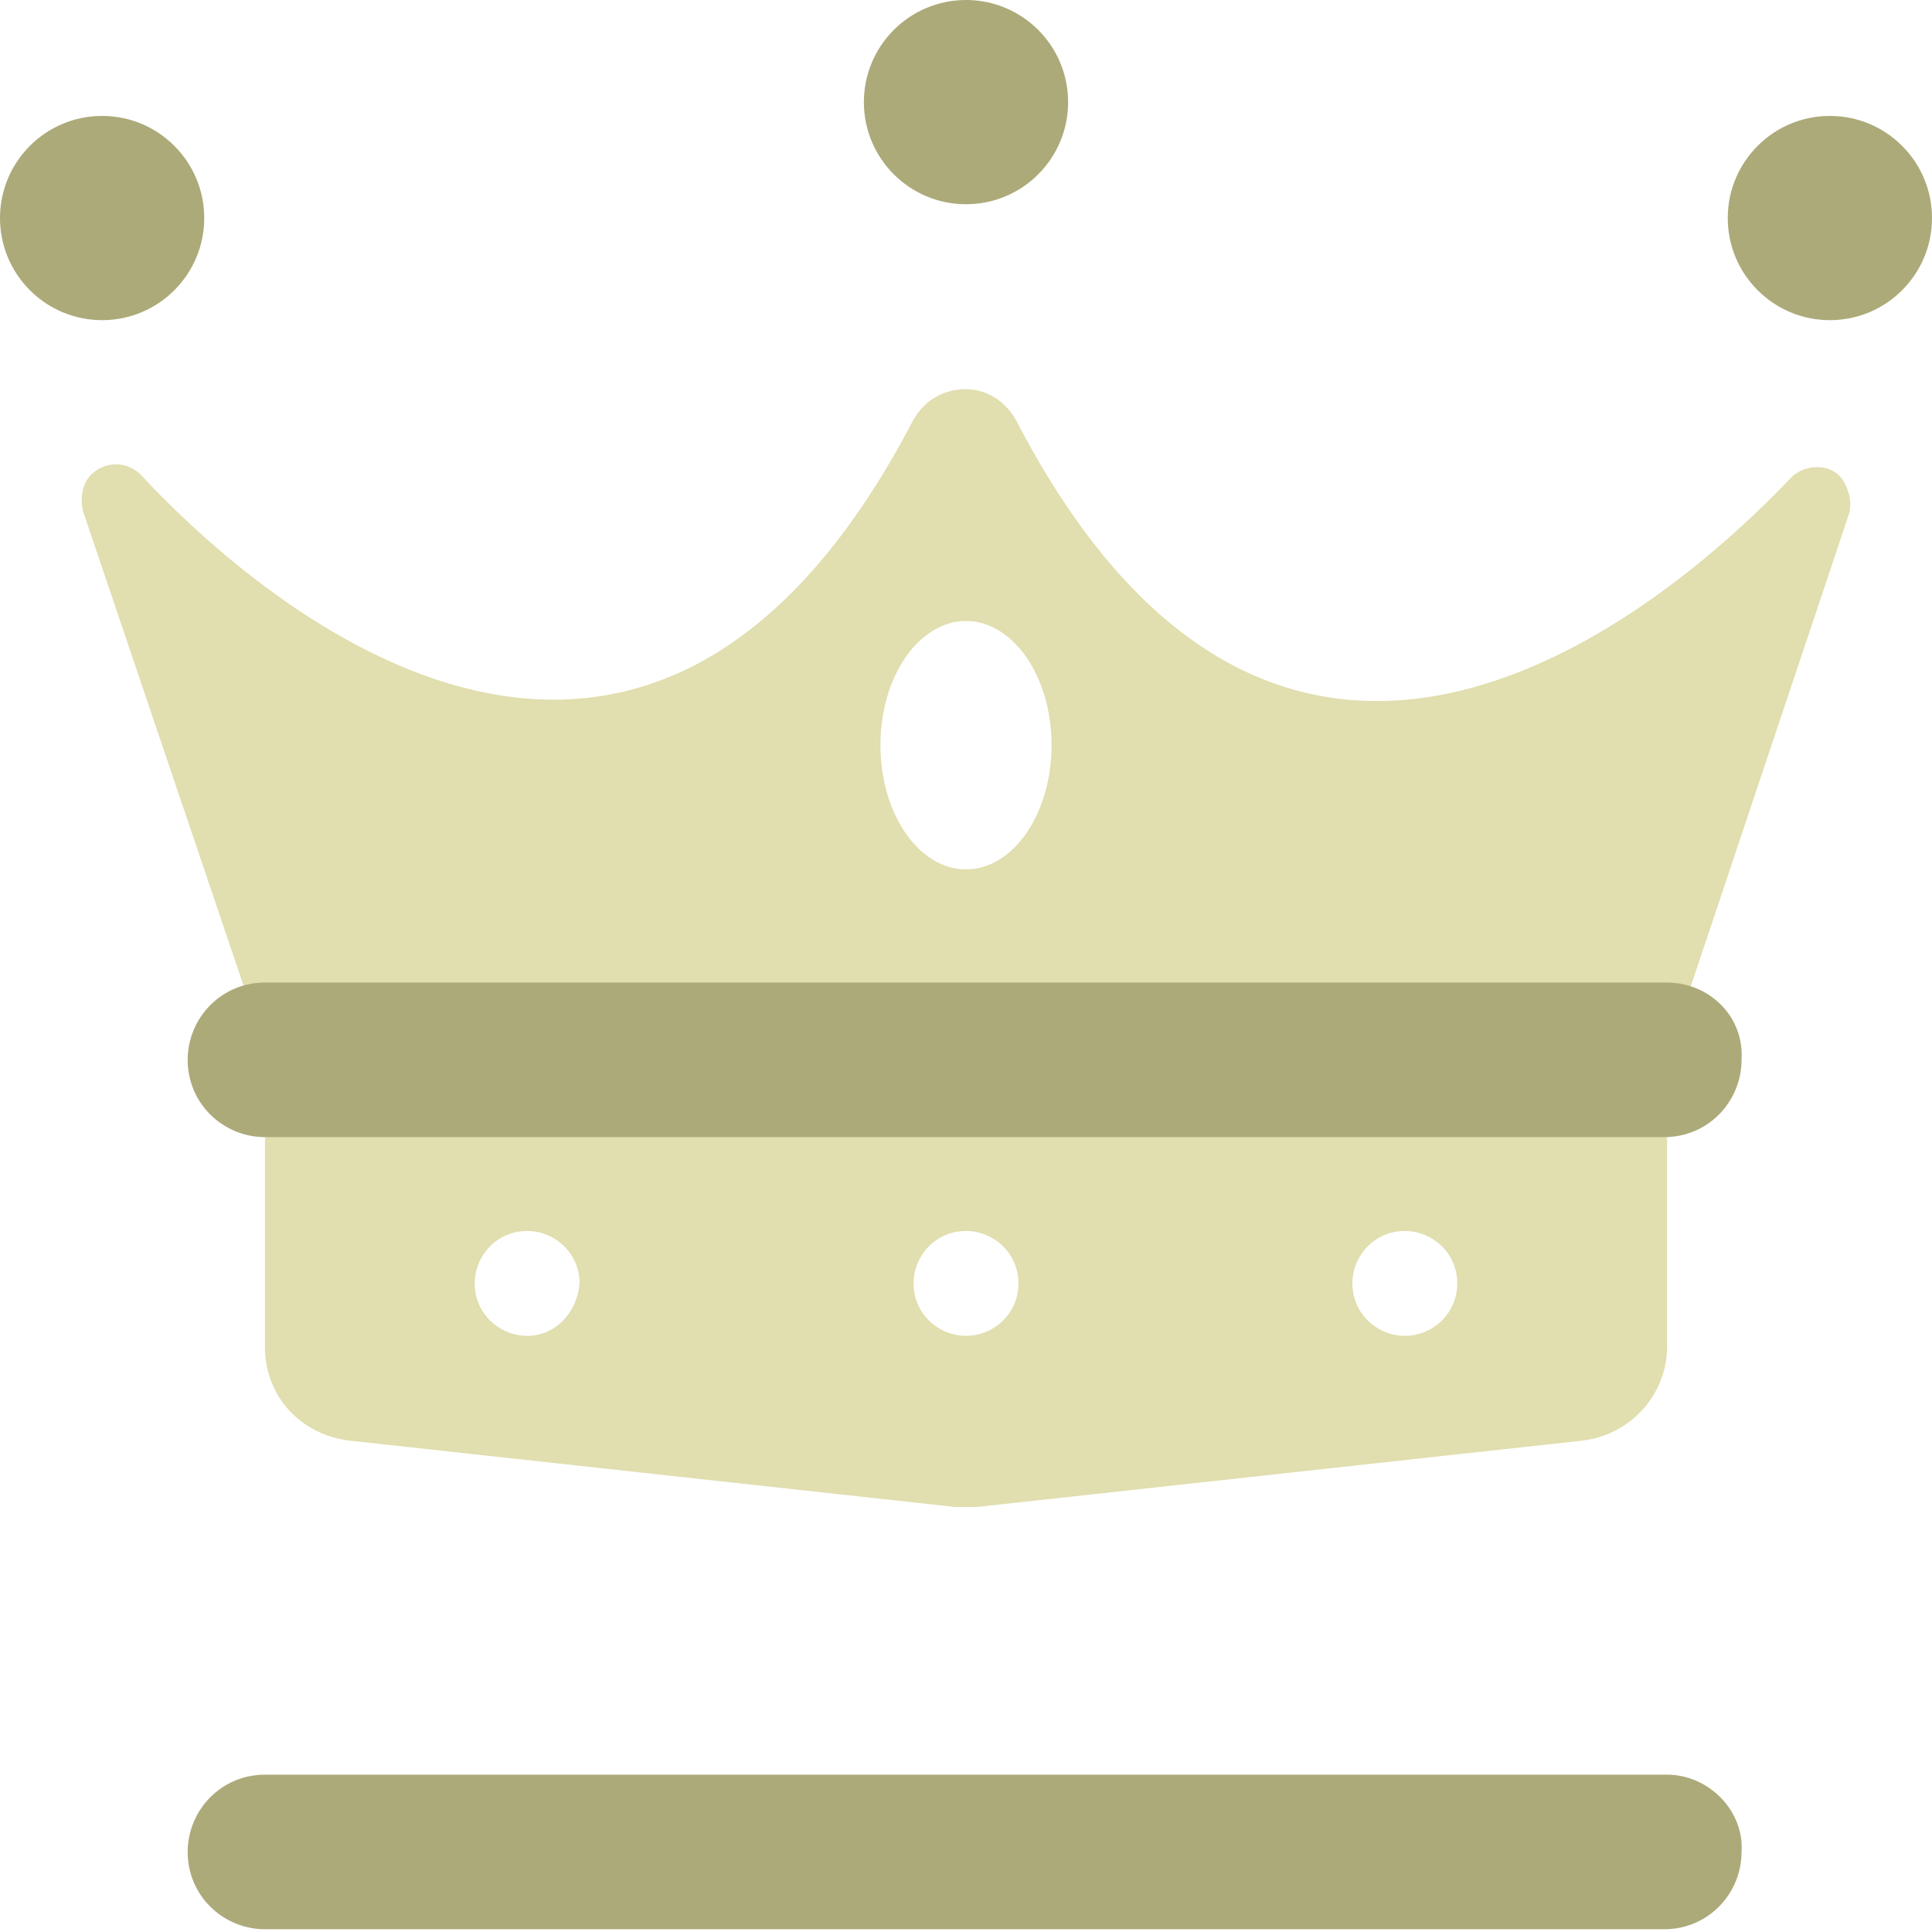 <?xml version="1.0" encoding="utf-8"?>
<!-- Generator: Adobe Illustrator 24.0.2, SVG Export Plug-In . SVG Version: 6.00 Build 0)  -->
<svg version="1.1" id="Слой_1" xmlns="http://www.w3.org/2000/svg" xmlns:xlink="http://www.w3.org/1999/xlink" x="0px" y="0px"
	 width="70px" height="70px" viewBox="0 0 70 70" style="enable-background:new 0 0 70 70;" xml:space="preserve">
<style type="text/css">
	.st0{fill:#E1DEAF;}
	.st1{fill:#ACAA79;}
</style>
<g>
	<path class="st0" d="M35,38.4L9.6,41.2v7.6c0,1.8,1.3,3.2,3.1,3.4l21.9,2.4c0.3,0,0.5,0,0.8,0l21.9-2.4c1.8-0.2,3.1-1.7,3.1-3.4
		v-7.6L35,38.4z M19.1,48.4c-1,0-1.9-0.8-1.9-1.9c0-1,0.8-1.9,1.9-1.9c1,0,1.9,0.8,1.9,1.9C20.9,47.6,20.1,48.4,19.1,48.4z M35,48.4
		c-1,0-1.9-0.8-1.9-1.9c0-1,0.8-1.9,1.9-1.9c1,0,1.9,0.8,1.9,1.9C36.9,47.6,36,48.4,35,48.4z M50.9,48.4c-1,0-1.9-0.8-1.9-1.9
		c0-1,0.8-1.9,1.9-1.9c1,0,1.9,0.8,1.9,1.9C52.8,47.6,51.9,48.4,50.9,48.4z"/>
	<path class="st0" d="M64.9,17.3c-3.7,3.9-18.1,17.2-28.1-2.1c-0.4-0.7-1.1-1.1-1.8-1.1h0c-0.8,0-1.5,0.4-1.9,1.1
		c-10,19.2-24.3,6-28,2c-0.5-0.5-1.3-0.5-1.8,0l0,0c-0.3,0.3-0.4,0.8-0.3,1.3l6.7,19.8h50.7L67,18.6c0.1-0.4,0-0.9-0.3-1.3v0
		C66.3,16.8,65.4,16.8,64.9,17.3z M35,31.5c-1.7,0-3.1-2-3.1-4.5s1.4-4.5,3.1-4.5s3.1,2,3.1,4.5S36.7,31.5,35,31.5z"/>
	<path class="st1" d="M60.4,35.6H9.6c-1.6,0-2.8,1.3-2.8,2.8l0,0c0,1.6,1.3,2.8,2.8,2.8h50.7c1.6,0,2.8-1.3,2.8-2.8l0,0
		C63.2,36.8,61.9,35.6,60.4,35.6z"/>
	<path class="st1" d="M60.4,64.3H9.6c-1.6,0-2.8,1.3-2.8,2.8l0,0c0,1.6,1.3,2.8,2.8,2.8h50.7c1.6,0,2.8-1.3,2.8-2.8l0,0
		C63.2,65.6,61.9,64.3,60.4,64.3z"/>
	<g>
		<circle class="st1" cx="35" cy="3.7" r="3.7"/>
		<circle class="st1" cx="3.7" cy="7.9" r="3.7"/>
		<circle class="st1" cx="66.3" cy="7.9" r="3.7"/>
	</g>
</g>
</svg>
